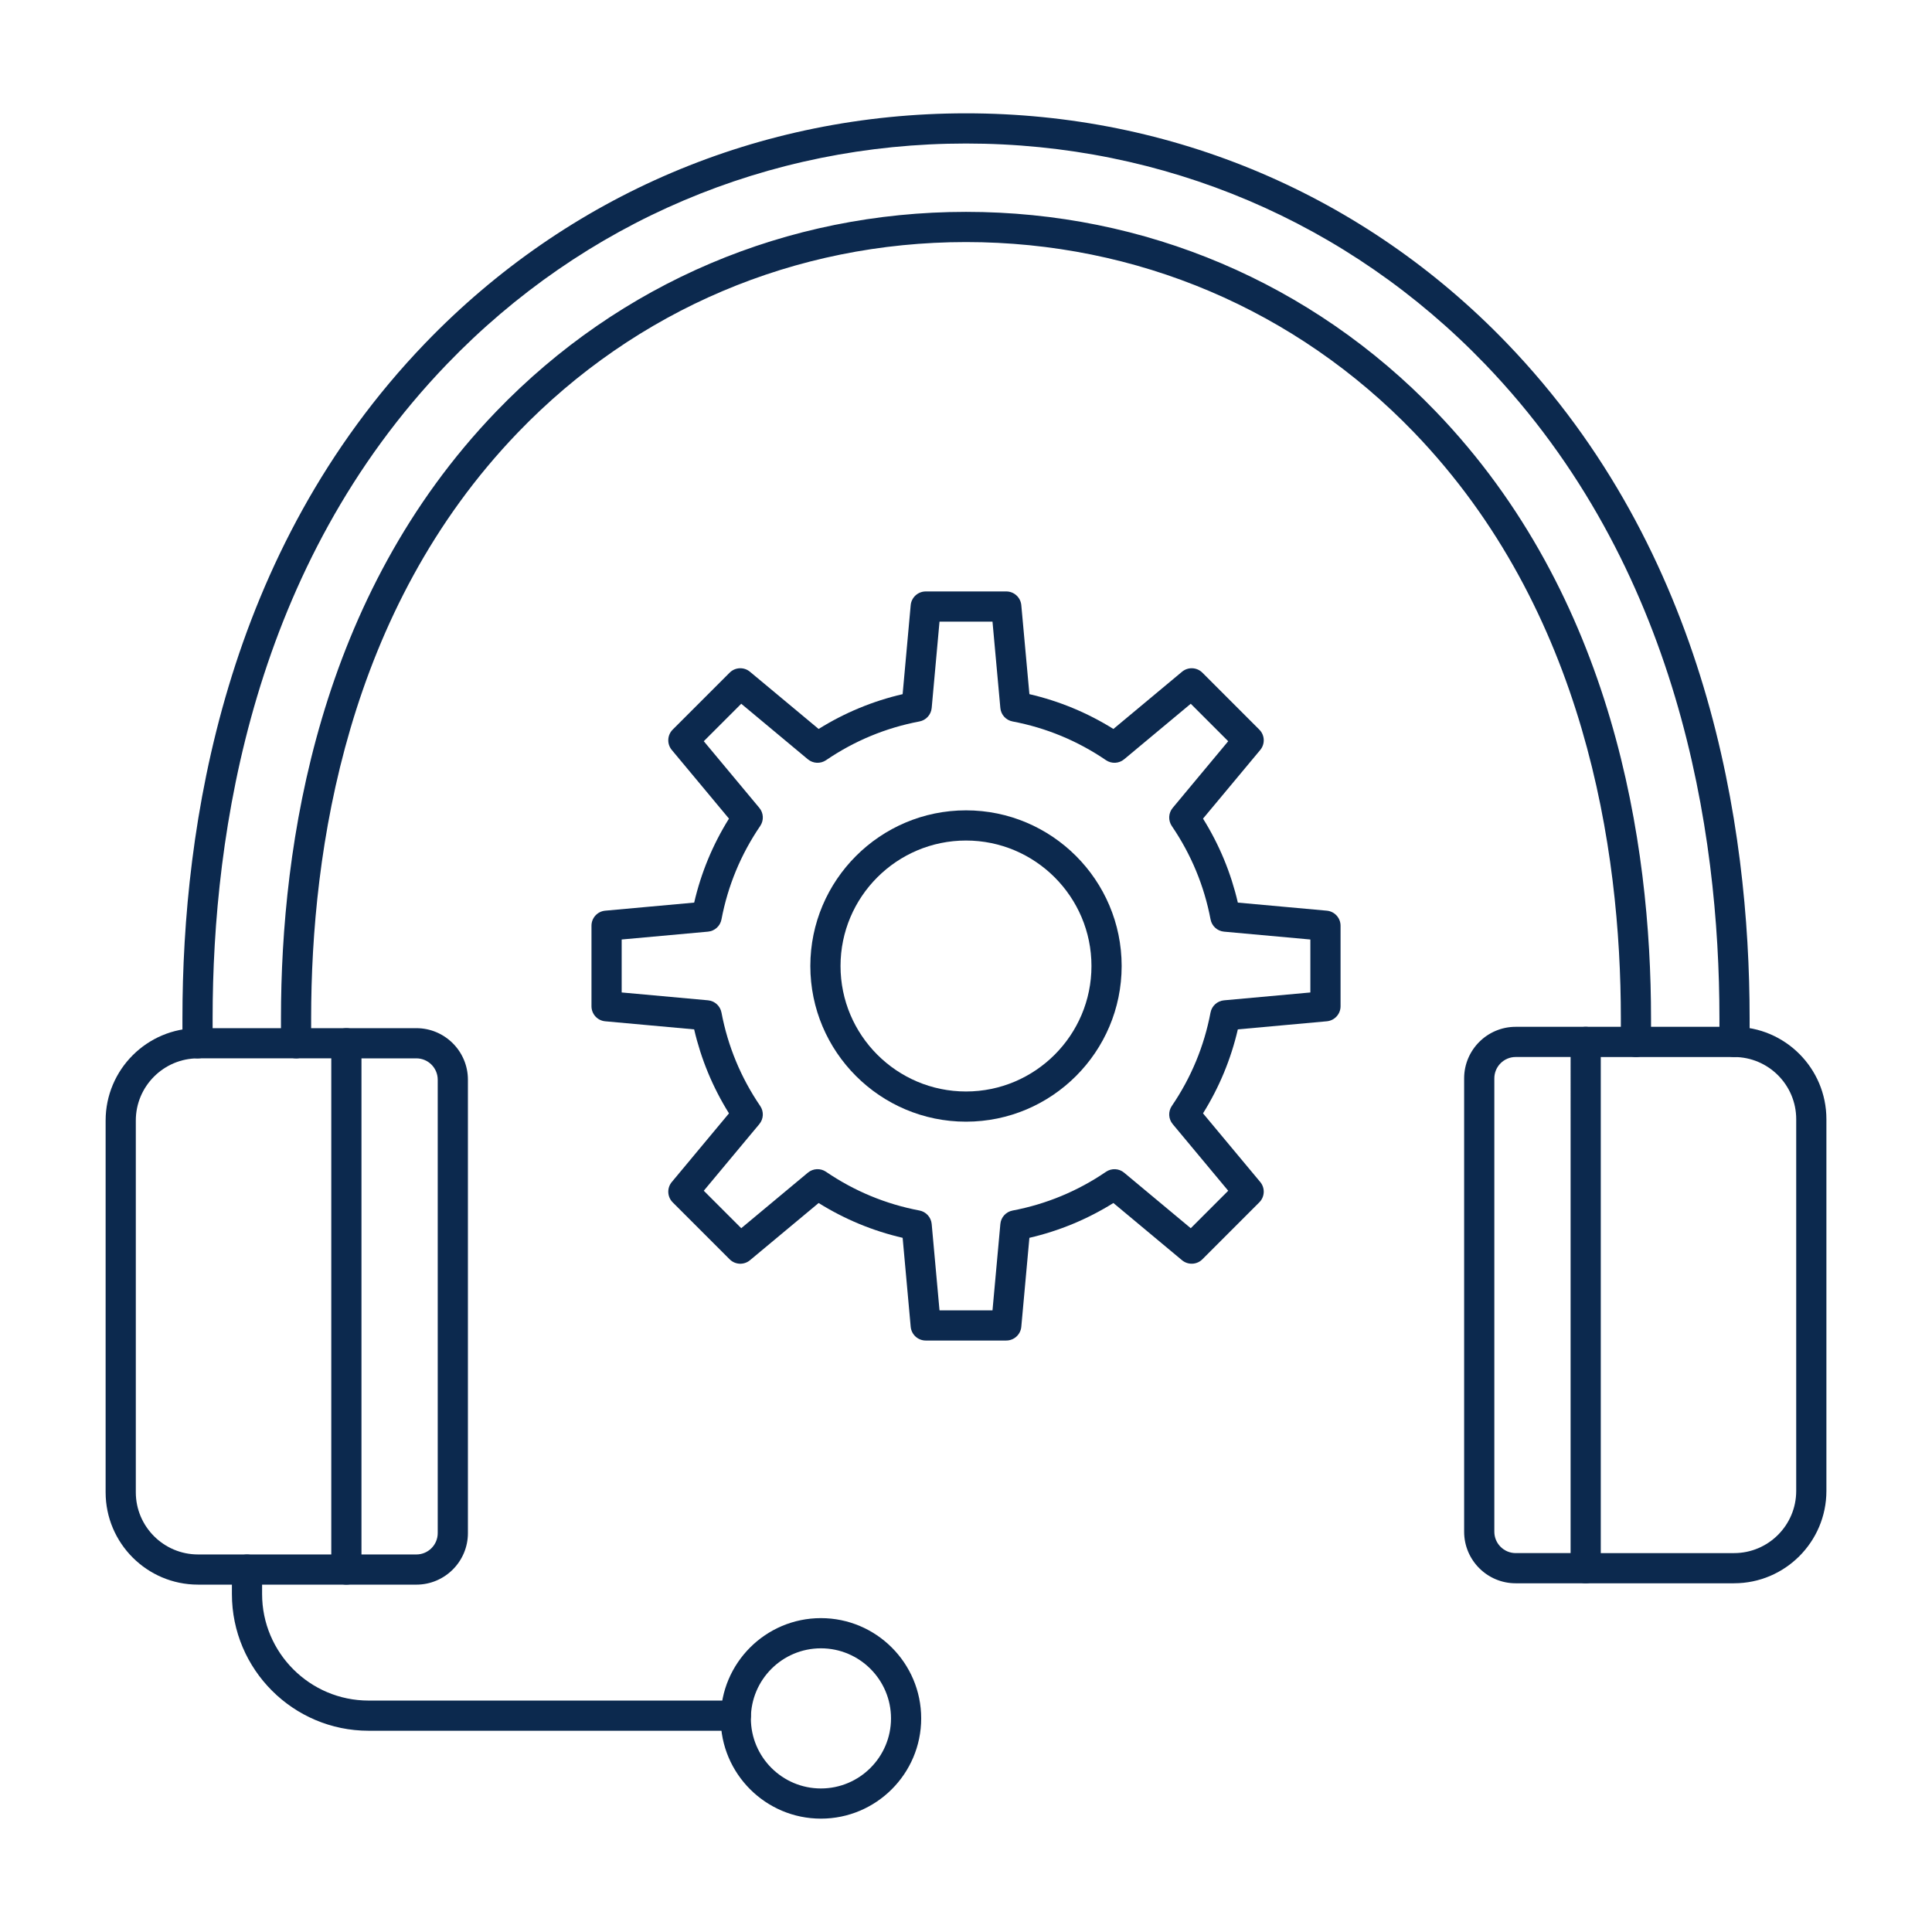 <?xml version="1.0" encoding="UTF-8"?>
<svg width="1200pt" height="1200pt" version="1.1" viewBox="0 0 1200 1200" xmlns="http://www.w3.org/2000/svg">
 <g fill="#0c294e" fill-rule="evenodd">
  <path d="m183.89 657.36c-5.176 0-9.375-4.199-9.375-9.375v-15.52c0-108.57 23.191-262.08 133.66-376.85 76.977-79.973 180.62-124.02 291.82-124.02 111.21-0.004 214.84 44.039 291.82 124.02 110.5 114.77 133.67 268.29 133.67 376.86v14.684c0 5.176-4.199 9.375-9.375 9.375s-9.375-4.195-9.375-9.371l0.004-14.688c0-105.12-22.27-253.58-128.42-363.85-73.414-76.27-172.27-118.27-278.32-118.27s-204.91 42.008-278.32 118.28c-106.13 110.27-128.42 258.72-128.42 363.85l0.004 15.516c0 5.18-4.203 9.379-9.379 9.379zm-61.203 0.004c-2.465 0-4.836-0.969-6.594-2.703-1.781-1.762-2.785-4.164-2.785-6.672l0.004-15.523c0-119.82 26.145-289.83 150.78-419.3 88.625-92.074 207.91-142.78 335.91-142.78 128-0.004 247.29 50.703 335.94 142.78 124.61 129.46 150.78 299.48 150.78 419.3v14.688c0 2.508-1.023 4.91-2.809 6.672-1.781 1.762-4.246 2.746-6.688 2.707l-0.293-0.004c-5.176-0.066-9.328-4.316-9.254-9.492 0-0.746 0.098-1.473 0.293-2.164v-12.402c0-116.38-25.27-281.34-145.56-406.3-85.059-88.367-199.56-137.03-322.41-137.03-122.85 0.004-237.36 48.672-322.41 137.04-120.29 124.96-145.53 289.92-145.53 406.29v13.234c0.172 0.695 0.27 1.422 0.293 2.168 0.051 5.176-4.102 9.426-9.277 9.492l-0.27 0.004c-0.047 0-0.074 0.004-0.121 0z"/>
  <path d="m122.98 657.36c-21.289 0-38.625 17.32-38.625 38.609v230.92c0 21.285 17.332 38.609 38.621 38.609h82.789v-308.14h-82.789zm92.164 326.88h-92.164c-31.641 0-57.375-25.73-57.375-57.355l0.004-230.92c0-31.625 25.73-57.355 57.371-57.355h92.164c5.176 0 9.375 4.199 9.375 9.375v326.88c0 5.18-4.199 9.379-9.375 9.375z"/>
  <path d="m994.27 964.66h82.789c21.293 0 38.598-17.32 38.598-38.605l0.004-230.92c0-21.289-17.312-38.605-38.602-38.605h-82.789v308.14zm82.789 18.75h-92.16c-5.176 0-9.375-4.195-9.375-9.371l0.004-326.89c0-5.176 4.199-9.375 9.371-9.375h92.164c31.617 0 57.348 25.73 57.348 57.355v230.92c0 31.625-25.734 57.355-57.348 57.355z"/>
  <path d="m457.03 1075h-228.1c-46.801 0-84.887-38.078-84.887-84.887l0.004-15.203c0-5.176 4.195-9.371 9.371-9.371s9.375 4.199 9.375 9.371v15.199c0 36.469 29.688 66.145 66.137 66.145l228.1-0.004c5.18 0 9.375 4.199 9.375 9.375 0.004 5.176-4.199 9.371-9.375 9.371z"/>
  <path d="m509.89 1023.8c-24 0-43.508 19.523-43.508 43.52 0.004 24 19.508 43.523 43.508 43.523s43.531-19.527 43.531-43.523c0.004-23.996-19.531-43.52-43.527-43.52zm0 105.79c-34.328 0-62.258-27.934-62.258-62.273 0-34.336 27.93-62.27 62.254-62.27 34.352 0 62.281 27.934 62.281 62.27 0 34.336-27.93 62.273-62.277 62.273z"/>
  <path d="m258.62 984.25h-43.48c-5.176 0-9.375-4.195-9.375-9.375 0-5.176 4.199-9.371 9.375-9.371h43.48c7.301 0 13.258-5.949 13.258-13.262v-281.62c0-7.312-5.957-13.258-13.258-13.258h-43.48c-5.176 0-9.375-4.199-9.375-9.375 0-5.18 4.199-9.375 9.375-9.375h43.48c17.652 0 32.008 14.359 32.008 32.012l0.004 281.61c0 17.652-14.359 32.012-32.008 32.012z"/>
  <path d="m984.89 983.41h-43.48c-17.652 0-32.008-14.359-32.008-32.008v-281.62c0-17.652 14.355-32.008 32.008-32.008h43.484c5.176 0 9.375 4.199 9.375 9.375s-4.199 9.371-9.375 9.371h-43.48c-7.301 0-13.258 5.949-13.258 13.262v281.61c0 7.312 5.957 13.262 13.258 13.262h43.484c5.176 0 9.375 4.199 9.375 9.375 0 5.18-4.199 9.375-9.375 9.375z"/>
  <path d="m583.55 813.88h32.91l4.879-53.629c0.367-4.168 3.469-7.582 7.594-8.363 20.875-3.953 40.406-12.047 58.008-24.055 3.469-2.359 8.082-2.137 11.277 0.543l41.383 34.488 23.266-23.266-34.473-41.383c-2.688-3.219-2.906-7.82-0.562-11.285 12.012-17.609 20.094-37.133 24.047-58.016 0.785-4.117 4.199-7.215 8.375-7.594l53.637-4.879v-32.898l-53.637-4.875c-4.176-0.379-7.566-3.481-8.352-7.594-3.957-20.879-12.059-40.398-24.074-58.02-2.34-3.461-2.125-8.062 0.562-11.281l34.473-41.387-23.266-23.266-41.379 34.488c-3.199 2.68-7.816 2.906-11.281 0.547-17.602-12.008-37.133-20.094-58.008-24.047-4.125-0.777-7.227-4.191-7.594-8.363l-4.879-53.637h-32.91l-4.859 53.637c-0.391 4.172-3.492 7.586-7.594 8.363-20.875 3.949-40.406 12.043-58.008 24.047-3.465 2.356-8.082 2.137-11.305-0.543l-41.379-34.496-23.266 23.266 34.496 41.391c2.688 3.215 2.902 7.82 0.535 11.281-12.012 17.621-20.094 37.137-24.047 58.012-0.781 4.117-4.199 7.215-8.352 7.594l-53.637 4.875v32.898l53.613 4.875c4.176 0.383 7.59 3.481 8.371 7.594 3.957 20.883 12.035 40.398 24.047 58.02 2.371 3.457 2.148 8.062-0.535 11.281l-34.496 41.383 23.266 23.266 41.383-34.488c3.223-2.68 7.836-2.902 11.277-0.547 17.629 12.004 37.133 20.094 58.031 24.047 4.102 0.777 7.203 4.191 7.594 8.363l4.859 53.637zm41.48 18.75h-50.027c-4.856 0-8.91-3.695-9.352-8.523l-5.004-55.27c-18.531-4.293-36.012-11.539-52.176-21.621l-42.652 35.535c-3.711 3.106-9.203 2.856-12.621-0.574l-35.375-35.375c-3.422-3.43-3.664-8.906-0.562-12.629l35.523-42.645c-10.086-16.156-17.336-33.648-21.633-52.164l-55.25-5.023c-4.836-0.438-8.52-4.488-8.52-9.336v-50.027c0-4.848 3.688-8.898 8.52-9.332l55.273-5.027c4.269-18.508 11.523-35.996 21.605-52.16l-35.523-42.645c-3.102-3.727-2.856-9.203 0.562-12.633l35.379-35.371c3.418-3.43 8.91-3.676 12.621-0.57l42.652 35.535c16.164-10.082 33.668-17.332 52.172-21.621l5.008-55.266c0.441-4.828 4.492-8.527 9.348-8.527l50.027-0.004c4.836 0 8.883 3.699 9.324 8.531l5.031 55.262c18.508 4.289 36.012 11.539 52.172 21.621l42.629-35.535c3.734-3.106 9.203-2.852 12.645 0.574l35.355 35.371c3.441 3.43 3.684 8.906 0.582 12.633l-35.543 42.641c10.082 16.16 17.332 33.656 21.629 52.168l55.277 5.019c4.809 0.441 8.52 4.492 8.52 9.336v50.023c0 4.848-3.711 8.898-8.523 9.336l-55.273 5.023c-4.297 18.516-11.551 36.012-21.633 52.164l35.547 42.641c3.102 3.727 2.856 9.207-0.586 12.633l-35.352 35.371c-3.441 3.43-8.91 3.676-12.648 0.574l-42.625-35.535c-16.16 10.082-33.668 17.336-52.176 21.629l-5.027 55.258c-0.441 4.828-4.492 8.527-9.324 8.527z"/>
  <path d="m600 522.07c-42.969 0-77.934 34.961-77.934 77.938 0 42.973 34.961 77.934 77.93 77.934s77.93-34.961 77.93-77.934-34.961-77.934-77.926-77.938zm0 174.62c-53.297 0-96.684-43.375-96.684-96.684 0.004-53.312 43.383-96.684 96.68-96.684 53.32-0.004 96.68 43.375 96.68 96.684 0.004 53.309-43.359 96.684-96.676 96.684z"/>
 </g>
</svg>
